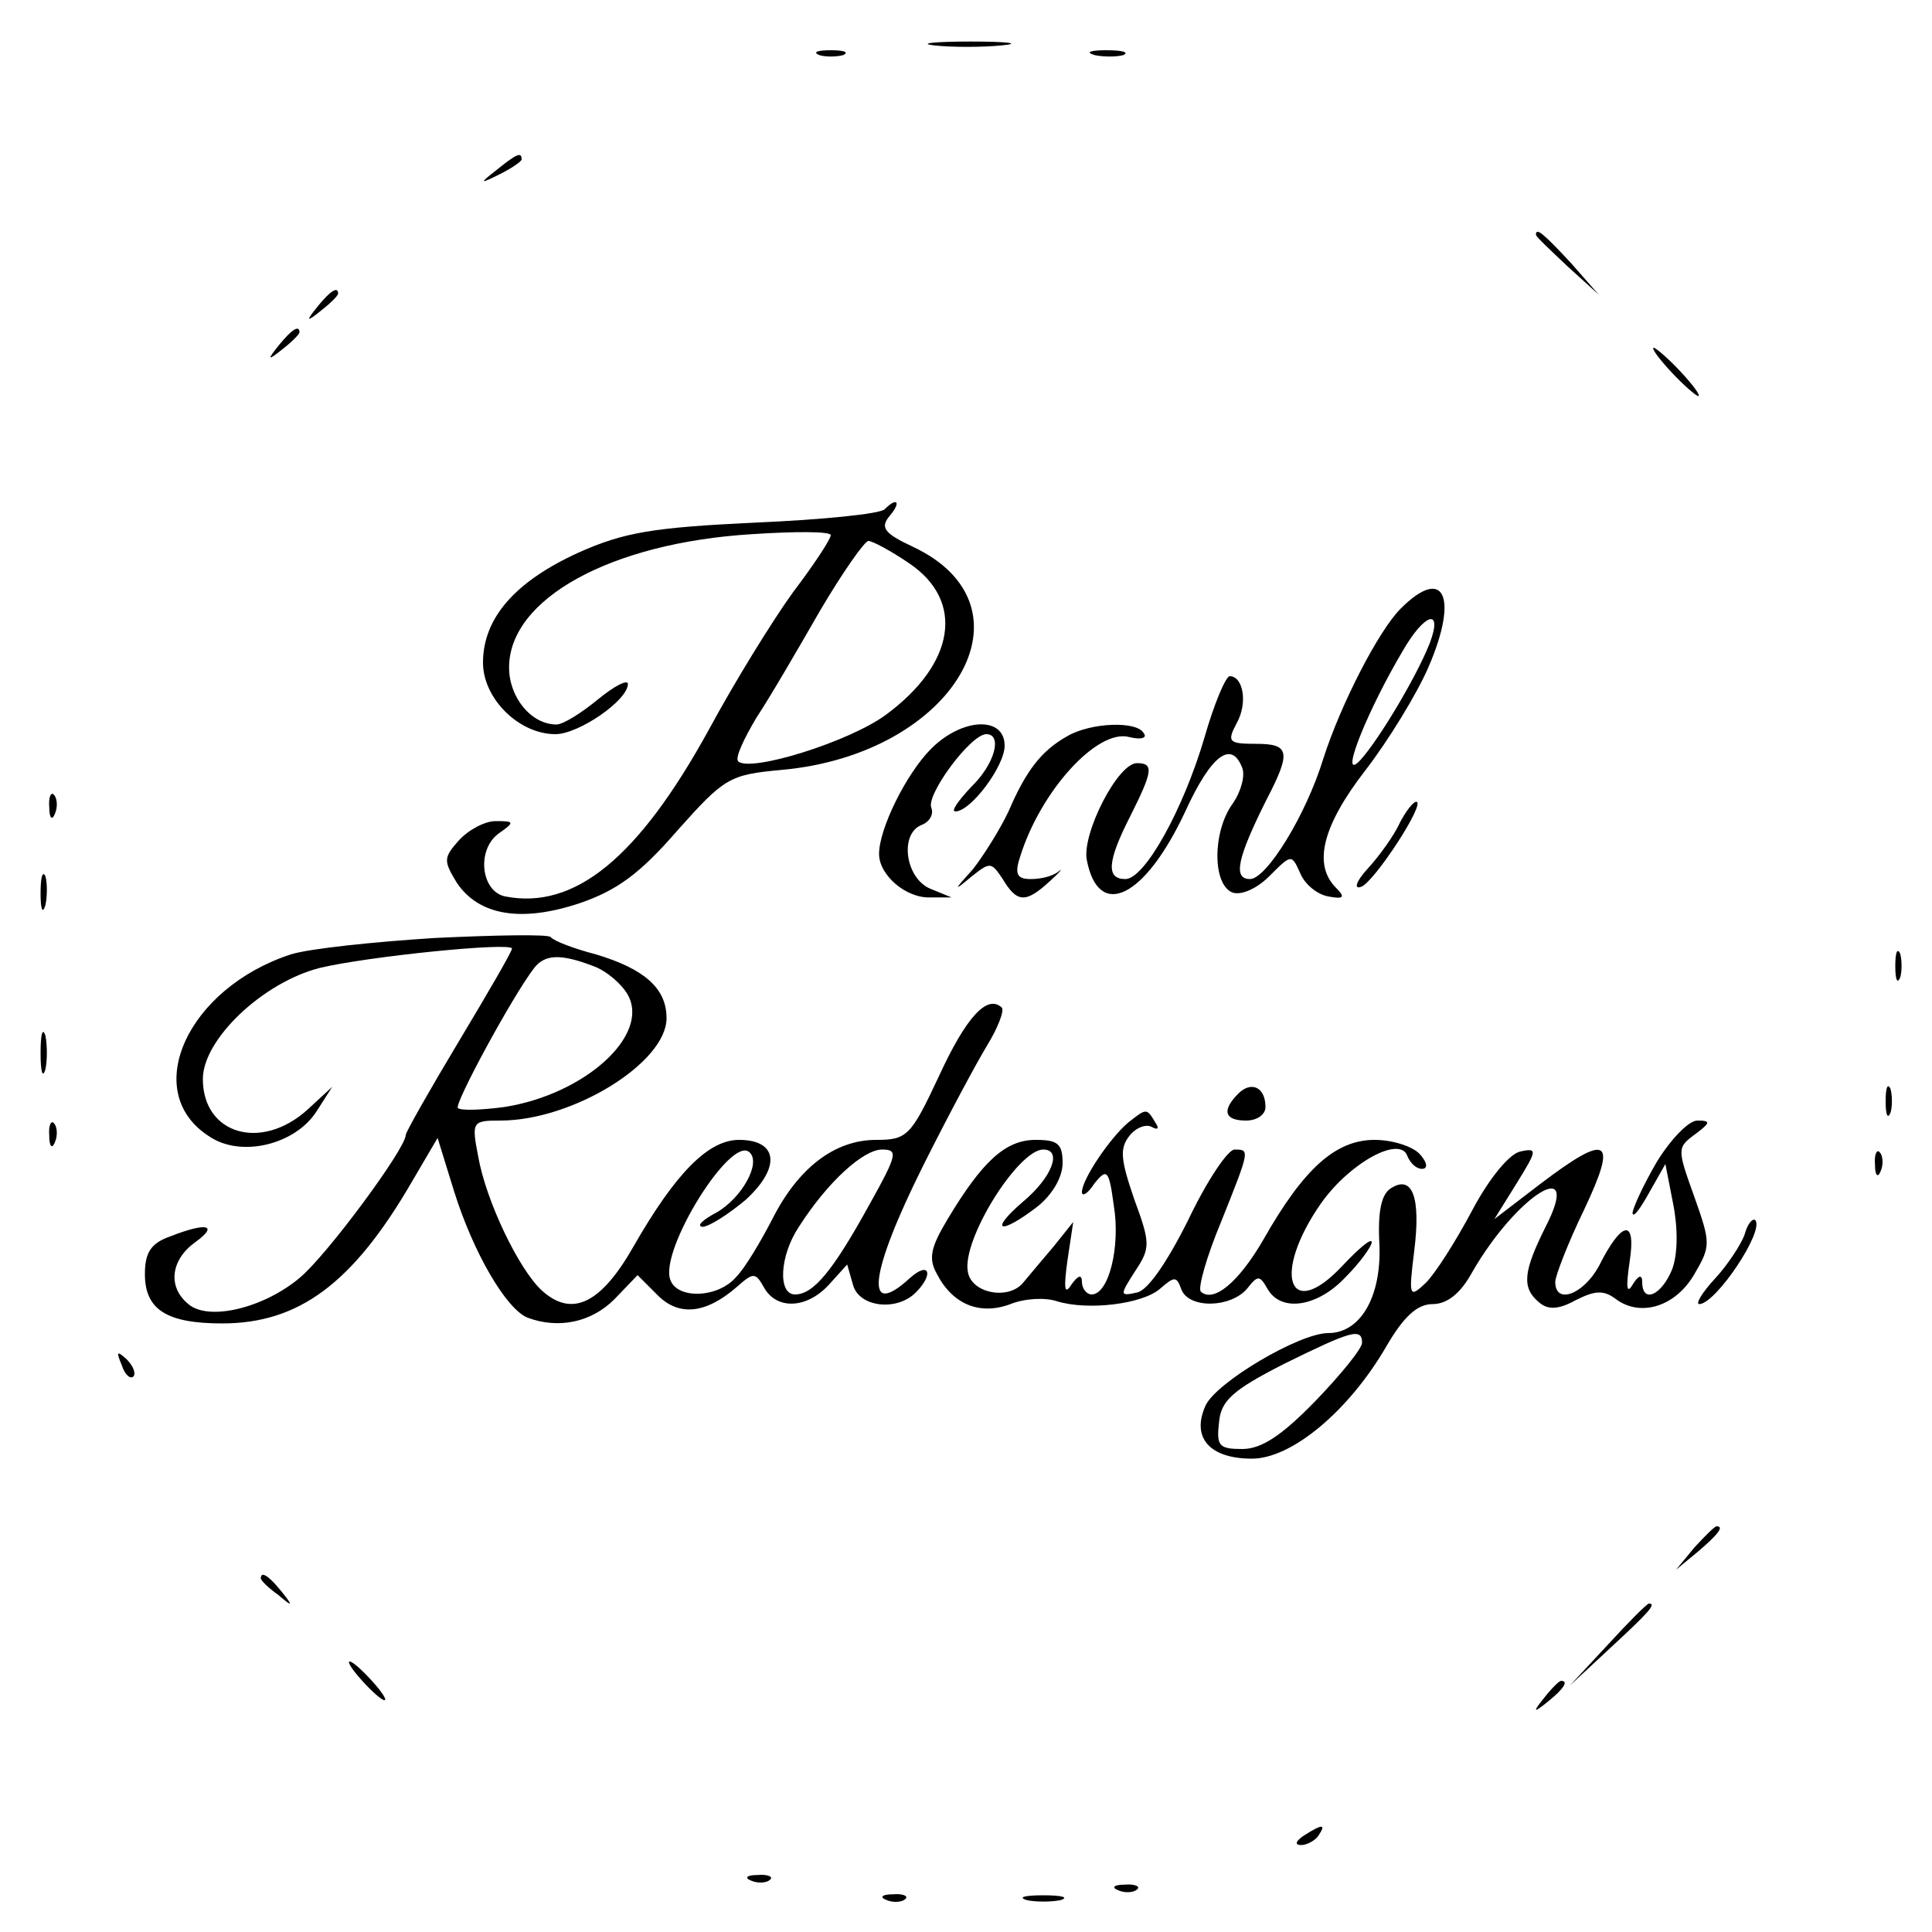 <?xml version="1.0" standalone="no"?>
<!DOCTYPE svg PUBLIC "-//W3C//DTD SVG 20010904//EN"
 "http://www.w3.org/TR/2001/REC-SVG-20010904/DTD/svg10.dtd">
<svg version="1.0" xmlns="http://www.w3.org/2000/svg"
 width="200pt" height="200pt" viewBox="0 0 200 200"
 preserveAspectRatio="xMidYMid meet">
<g transform="translate(0,200) scale(0.1,-0.1)"
fill="#000000" stroke="none">
<path d="M967 1953 c18 -2 50 -2 70 0 21 2 7 4 -32 4 -38 0 -55 -2 -38 -4z"/>
<path d="M848 1943 c6 -2 18 -2 25 0 6 3 1 5 -13 5 -14 0 -19 -2 -12 -5z"/>
<path d="M1133 1943 c9 -2 23 -2 30 0 6 3 -1 5 -18 5 -16 0 -22 -2 -12 -5z"/>
<path d="M514 1824 c-18 -14 -18 -15 4 -4 12 6 22 13 22 15 0 8 -5 6 -26 -11z"/>
<path d="M1590 1757 c0 -2 15 -16 33 -33 l32 -29 -29 33 c-28 30 -36 37 -36
29z"/>
<path d="M329 1683 c-13 -16 -12 -17 4 -4 9 7 17 15 17 17 0 8 -8 3 -21 -13z"/>
<path d="M289 1643 c-13 -16 -12 -17 4 -4 9 7 17 15 17 17 0 8 -8 3 -21 -13z"/>
<path d="M1730 1615 c13 -14 26 -25 28 -25 3 0 -5 11 -18 25 -13 14 -26 25
-28 25 -3 0 5 -11 18 -25z"/>
<path d="M916 1473 c-4 -5 -65 -11 -134 -14 -106 -5 -136 -10 -183 -31 -66
-30 -99 -68 -99 -114 0 -37 37 -74 75 -74 24 0 75 35 75 52 0 5 -14 -2 -31
-16 -17 -14 -36 -26 -43 -26 -26 0 -49 28 -49 59 0 71 105 129 251 138 45 3
82 3 82 -1 0 -4 -17 -30 -39 -59 -21 -29 -60 -92 -87 -142 -73 -133 -139 -187
-211 -173 -25 5 -30 48 -7 65 17 12 17 13 -3 13 -11 0 -28 -9 -38 -20 -16 -18
-16 -21 -2 -44 23 -34 67 -41 127 -21 38 13 62 30 101 75 49 55 54 58 108 63
179 16 268 169 136 231 -30 14 -34 20 -24 32 12 14 8 20 -5 7z m25 -56 c58
-39 48 -104 -24 -157 -38 -28 -141 -60 -153 -48 -3 4 6 23 19 45 14 21 43 71
66 111 23 39 46 72 50 72 4 0 23 -10 42 -23z"/>
<path d="M1450 1370 c-23 -23 -62 -99 -80 -155 -18 -59 -59 -125 -76 -125 -18
0 -13 22 17 82 26 50 24 58 -11 58 -28 0 -30 2 -20 21 12 21 7 49 -7 49 -4 0
-16 -28 -26 -63 -22 -75 -62 -147 -82 -147 -20 0 -19 18 5 65 23 46 25 55 7
55 -20 0 -57 -73 -52 -100 12 -63 60 -40 102 50 27 59 48 74 59 45 3 -8 -1
-24 -10 -37 -21 -29 -21 -84 0 -92 9 -3 25 4 38 17 23 23 23 23 32 3 5 -12 18
-22 29 -24 16 -3 18 -1 8 9 -24 24 -14 64 30 121 24 31 54 80 66 108 31 72 16
105 -29 60z m30 -36 c-15 -38 -59 -110 -75 -124 -17 -14 12 57 47 116 23 40
42 45 28 8z"/>
<path d="M964 1225 c-26 -26 -54 -83 -54 -109 0 -22 28 -46 53 -45 l22 0 -22
9 c-26 11 -32 57 -9 66 8 3 13 11 10 18 -5 14 41 76 57 76 17 0 9 -31 -16 -55
-13 -14 -21 -25 -16 -25 16 0 51 47 51 68 0 31 -44 29 -76 -3z"/>
<path d="M1105 1238 c-27 -15 -43 -36 -61 -78 -9 -19 -26 -46 -37 -60 -20 -22
-20 -23 -2 -8 20 16 21 16 33 -2 15 -25 24 -25 49 -2 10 9 14 14 9 10 -6 -5
-18 -8 -29 -8 -14 0 -17 5 -11 23 21 68 80 133 113 124 12 -3 19 -1 15 4 -7
13 -55 11 -79 -3z"/>
<path d="M51 1164 c0 -11 3 -14 6 -6 3 7 2 16 -1 19 -3 4 -6 -2 -5 -13z"/>
<path d="M1449 1148 c-6 -13 -21 -34 -33 -47 -12 -13 -15 -22 -7 -19 13 4 68
88 57 88 -3 0 -11 -10 -17 -22z"/>
<path d="M42 1075 c0 -16 2 -22 5 -12 2 9 2 23 0 30 -3 6 -5 -1 -5 -18z"/>
<path d="M450 1029 c-63 -4 -130 -11 -149 -17 -107 -35 -156 -142 -85 -188 33
-23 90 -9 112 26 l16 25 -26 -24 c-48 -43 -108 -25 -108 32 0 41 62 100 121
115 50 12 199 27 199 20 0 -3 -25 -46 -55 -96 -30 -50 -55 -94 -55 -97 0 -14
-82 -125 -110 -148 -37 -31 -94 -45 -115 -27 -22 18 -18 46 7 64 25 18 12 21
-26 6 -20 -7 -26 -17 -26 -39 0 -37 23 -51 80 -51 79 0 135 41 196 146 l27 46
17 -55 c20 -64 54 -122 76 -131 32 -12 66 -5 90 19 l24 25 21 -21 c22 -22 50
-19 82 9 17 15 19 15 28 -1 13 -23 44 -22 67 3 l19 21 6 -21 c6 -23 45 -28 65
-8 19 19 14 33 -6 15 -48 -44 -42 5 14 117 25 50 55 106 66 124 11 18 18 36
15 39 -15 14 -37 -10 -65 -71 -29 -62 -33 -66 -65 -66 -43 0 -81 -29 -108 -83
-12 -23 -28 -50 -37 -59 -19 -22 -61 -23 -68 -3 -12 30 63 151 82 132 12 -11
-8 -47 -34 -62 -15 -8 -21 -14 -15 -15 7 0 27 13 45 28 37 34 33 62 -7 62 -32
0 -66 -35 -109 -110 -34 -60 -64 -74 -95 -46 -24 22 -58 93 -66 139 -7 36 -6
37 23 37 75 0 172 60 172 106 0 31 -23 51 -73 66 -23 6 -44 14 -47 18 -3 3
-57 2 -120 -1z m164 -29 c14 -5 30 -19 36 -30 23 -42 -45 -103 -128 -116 -23
-3 -45 -4 -48 -1 -4 4 56 115 79 145 11 14 27 15 61 2z m286 -247 c-38 -69
-58 -93 -77 -93 -18 0 -16 40 4 70 30 47 67 80 86 80 17 0 16 -5 -13 -57z"/>
<path d="M1962 1000 c0 -14 2 -19 5 -12 2 6 2 18 0 25 -3 6 -5 1 -5 -13z"/>
<path d="M42 910 c0 -19 2 -27 5 -17 2 9 2 25 0 35 -3 9 -5 1 -5 -18z"/>
<path d="M1282 868 c-18 -18 -14 -28 8 -28 11 0 20 6 20 14 0 21 -15 27 -28
14z"/>
<path d="M1952 860 c0 -14 2 -19 5 -12 2 6 2 18 0 25 -3 6 -5 1 -5 -13z"/>
<path d="M1168 838 c-19 -16 -48 -59 -48 -72 0 -5 6 -2 13 9 13 16 15 14 20
-23 7 -42 -5 -92 -23 -92 -5 0 -10 6 -10 13 0 8 -4 7 -11 -3 -7 -11 -8 -4 -4
25 l6 40 -20 -25 c-12 -14 -26 -31 -32 -38 -15 -18 -53 -11 -57 11 -7 33 52
127 78 127 20 0 9 -29 -21 -54 -36 -31 -24 -35 15 -5 15 12 26 30 26 45 0 20
-5 24 -28 24 -31 0 -55 -22 -91 -82 -18 -30 -20 -41 -11 -57 16 -31 44 -43 76
-31 15 6 36 7 48 3 32 -10 89 -3 107 13 15 13 17 13 22 -1 8 -20 51 -19 68 1
11 14 13 14 21 0 14 -25 52 -19 81 12 15 15 27 32 27 36 0 5 -13 -6 -30 -24
-56 -60 -74 -9 -22 65 30 42 82 70 89 48 3 -7 9 -13 15 -13 6 0 6 6 -2 15 -7
8 -28 15 -47 15 -40 0 -73 -29 -115 -103 -26 -45 -52 -66 -65 -54 -3 4 6 36
21 72 30 75 30 75 14 75 -7 0 -29 -33 -48 -73 -22 -44 -42 -73 -53 -75 -18 -4
-18 -3 -2 22 16 24 16 29 -1 75 -14 41 -15 52 -5 65 7 9 18 13 24 9 6 -3 7 -1
3 5 -9 15 -9 15 -28 0z"/>
<path d="M51 824 c0 -11 3 -14 6 -6 3 7 2 16 -1 19 -3 4 -6 -2 -5 -13z"/>
<path d="M1715 797 c-14 -24 -25 -48 -25 -53 1 -5 8 5 17 21 l17 30 8 -41 c5
-25 5 -52 -1 -68 -11 -27 -31 -36 -31 -13 0 8 -4 7 -10 -3 -6 -10 -7 -3 -3 24
7 45 -8 43 -32 -5 -16 -29 -45 -40 -45 -16 0 6 13 40 30 75 35 74 25 80 -46
26 l-47 -36 23 37 c21 34 22 37 4 33 -11 -2 -32 -27 -50 -61 -17 -32 -38 -65
-48 -75 -17 -16 -18 -15 -12 33 7 56 -2 79 -24 65 -10 -6 -14 -24 -12 -59 2
-54 -20 -91 -53 -91 -30 0 -116 -51 -127 -75 -15 -33 4 -55 48 -55 41 0 100
49 139 116 18 31 32 44 48 44 15 0 29 11 41 33 46 80 115 123 76 47 -23 -46
-25 -63 -7 -78 9 -8 20 -8 38 2 20 10 29 11 42 1 26 -19 62 -7 81 26 17 29 17
32 0 80 -18 50 -18 51 1 65 16 12 16 14 2 14 -9 0 -28 -20 -42 -43z m-305
-187 c0 -6 -22 -33 -48 -60 -35 -36 -56 -50 -76 -50 -24 0 -27 3 -24 28 2 22
14 33 67 60 69 34 81 38 81 22z"/>
<path d="M1941 794 c0 -11 3 -14 6 -6 3 7 2 16 -1 19 -3 4 -6 -2 -5 -13z"/>
<path d="M1806 722 c-4 -11 -18 -32 -31 -46 -13 -14 -20 -26 -16 -26 17 0 68
76 58 87 -3 2 -8 -4 -11 -15z"/>
<path d="M126 587 c3 -10 9 -15 12 -12 3 3 0 11 -7 18 -10 9 -11 8 -5 -6z"/>
<path d="M1754 398 l-19 -23 23 19 c21 18 27 26 19 26 -2 0 -12 -10 -23 -22z"/>
<path d="M270 366 c0 -2 8 -10 18 -17 15 -13 16 -12 3 4 -13 16 -21 21 -21 13z"/>
<path d="M1665 298 l-40 -43 43 40 c39 36 47 45 39 45 -2 0 -21 -19 -42 -42z"/>
<path d="M375 260 c10 -11 20 -20 23 -20 3 0 -3 9 -13 20 -10 11 -20 20 -23
20 -3 0 3 -9 13 -20z"/>
<path d="M1599 243 c-13 -16 -12 -17 4 -4 16 13 21 21 13 21 -2 0 -10 -8 -17
-17z"/>
<path d="M1350 100 c-9 -6 -10 -10 -3 -10 6 0 15 5 18 10 8 12 4 12 -15 0z"/>
<path d="M778 53 c7 -3 16 -2 19 1 4 3 -2 6 -13 5 -11 0 -14 -3 -6 -6z"/>
<path d="M1158 43 c7 -3 16 -2 19 1 4 3 -2 6 -13 5 -11 0 -14 -3 -6 -6z"/>
<path d="M918 33 c7 -3 16 -2 19 1 4 3 -2 6 -13 5 -11 0 -14 -3 -6 -6z"/>
<path d="M1063 33 c9 -2 25 -2 35 0 9 3 1 5 -18 5 -19 0 -27 -2 -17 -5z"/>
</g>
</svg>
